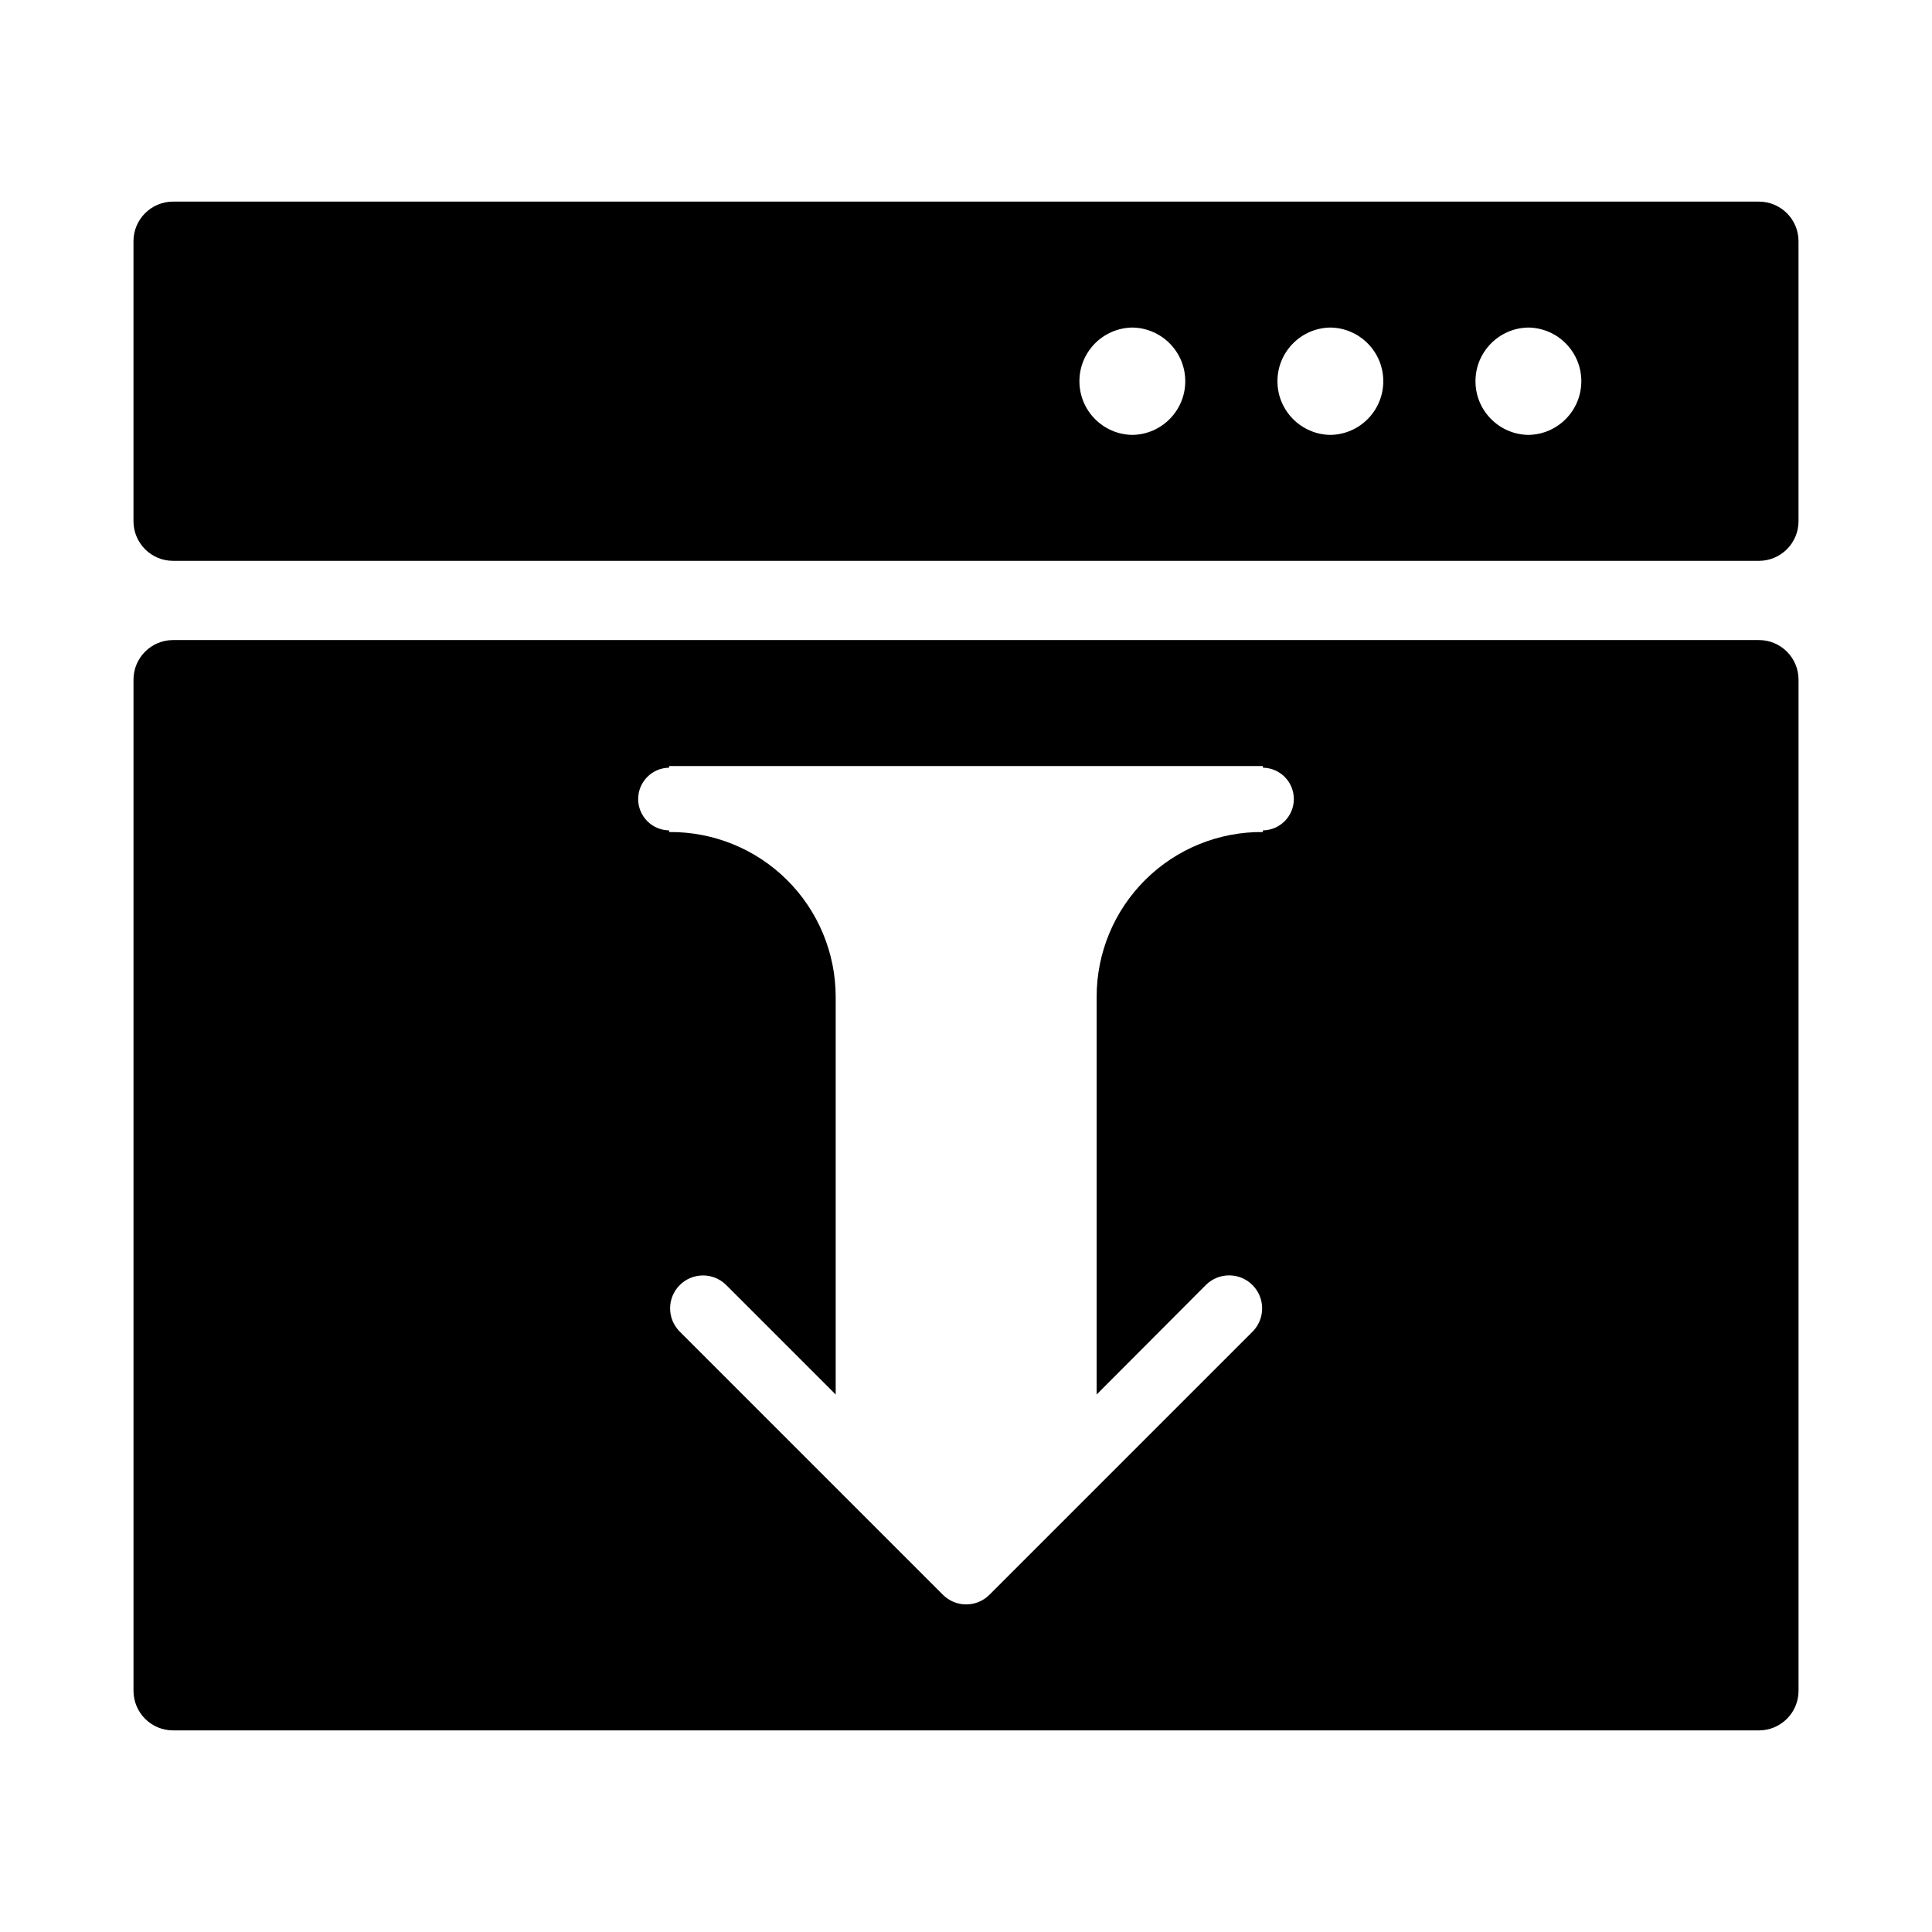 <?xml version="1.0" encoding="UTF-8"?>
<!-- Uploaded to: SVG Repo, www.svgrepo.com, Generator: SVG Repo Mixer Tools -->
<svg fill="#000000" width="800px" height="800px" version="1.1" viewBox="144 144 512 512" xmlns="http://www.w3.org/2000/svg">
 <path d="m610.13 197.43h-420.26c-5.797 0-10.496 4.699-10.496 10.496v74.207c0 2.781 1.105 5.453 3.074 7.422s4.641 3.074 7.422 3.074h420.26c2.785 0 5.453-1.105 7.422-3.074s3.074-4.641 3.074-7.422v-74.207c0-2.785-1.105-5.453-3.074-7.422s-4.637-3.074-7.422-3.074zm-166.05 61.824c-7.777-0.113-14.023-6.449-14.023-14.227 0-7.777 6.246-14.113 14.023-14.223 7.777 0.109 14.027 6.445 14.027 14.223 0 7.781-6.25 14.117-14.027 14.227zm52.48 0c-7.777-0.113-14.023-6.449-14.023-14.227 0-7.777 6.246-14.113 14.023-14.223 7.777 0.109 14.027 6.445 14.027 14.223 0 7.781-6.25 14.117-14.027 14.227zm52.48 0c-7.777-0.113-14.023-6.449-14.023-14.227 0-7.777 6.246-14.113 14.023-14.223 7.777 0.109 14.027 6.445 14.027 14.223 0 7.781-6.25 14.117-14.027 14.227zm61.094 54.367h-420.26c-5.797 0-10.496 4.699-10.496 10.496v267.96c0 2.785 1.105 5.457 3.074 7.422 1.969 1.969 4.641 3.074 7.422 3.074h420.26c2.785 0 5.453-1.105 7.422-3.074 1.969-1.965 3.074-4.637 3.074-7.422v-267.96c0-2.785-1.105-5.453-3.074-7.422s-4.637-3.074-7.422-3.074zm-131.45 50.438v0.438c-11.66-0.117-22.883 4.441-31.16 12.656-8.277 8.211-12.926 19.395-12.902 31.055v105.35l29.027-29.113c3.422-3.309 8.867-3.273 12.246 0.082 3.379 3.359 3.453 8.801 0.168 12.246-15.293 15.289-55.059 55.062-69.855 69.855-1.633 1.637-3.852 2.559-6.164 2.559s-4.531-0.922-6.164-2.559c-14.945-14.945-54.379-54.383-69.855-69.855-3.297-3.422-3.246-8.852 0.113-12.211 3.359-3.363 8.793-3.414 12.215-0.117l29.113 29.113v-105.35c0-11.668-4.664-22.855-12.957-31.066-8.293-8.211-19.523-12.762-31.195-12.645v-0.438c-4.543-0.062-8.195-3.762-8.195-8.305 0-4.547 3.652-8.246 8.195-8.305v-0.438l157.37-0.004v0.441c4.543 0.059 8.195 3.758 8.195 8.305 0 4.543-3.652 8.242-8.195 8.305z"/>
</svg>